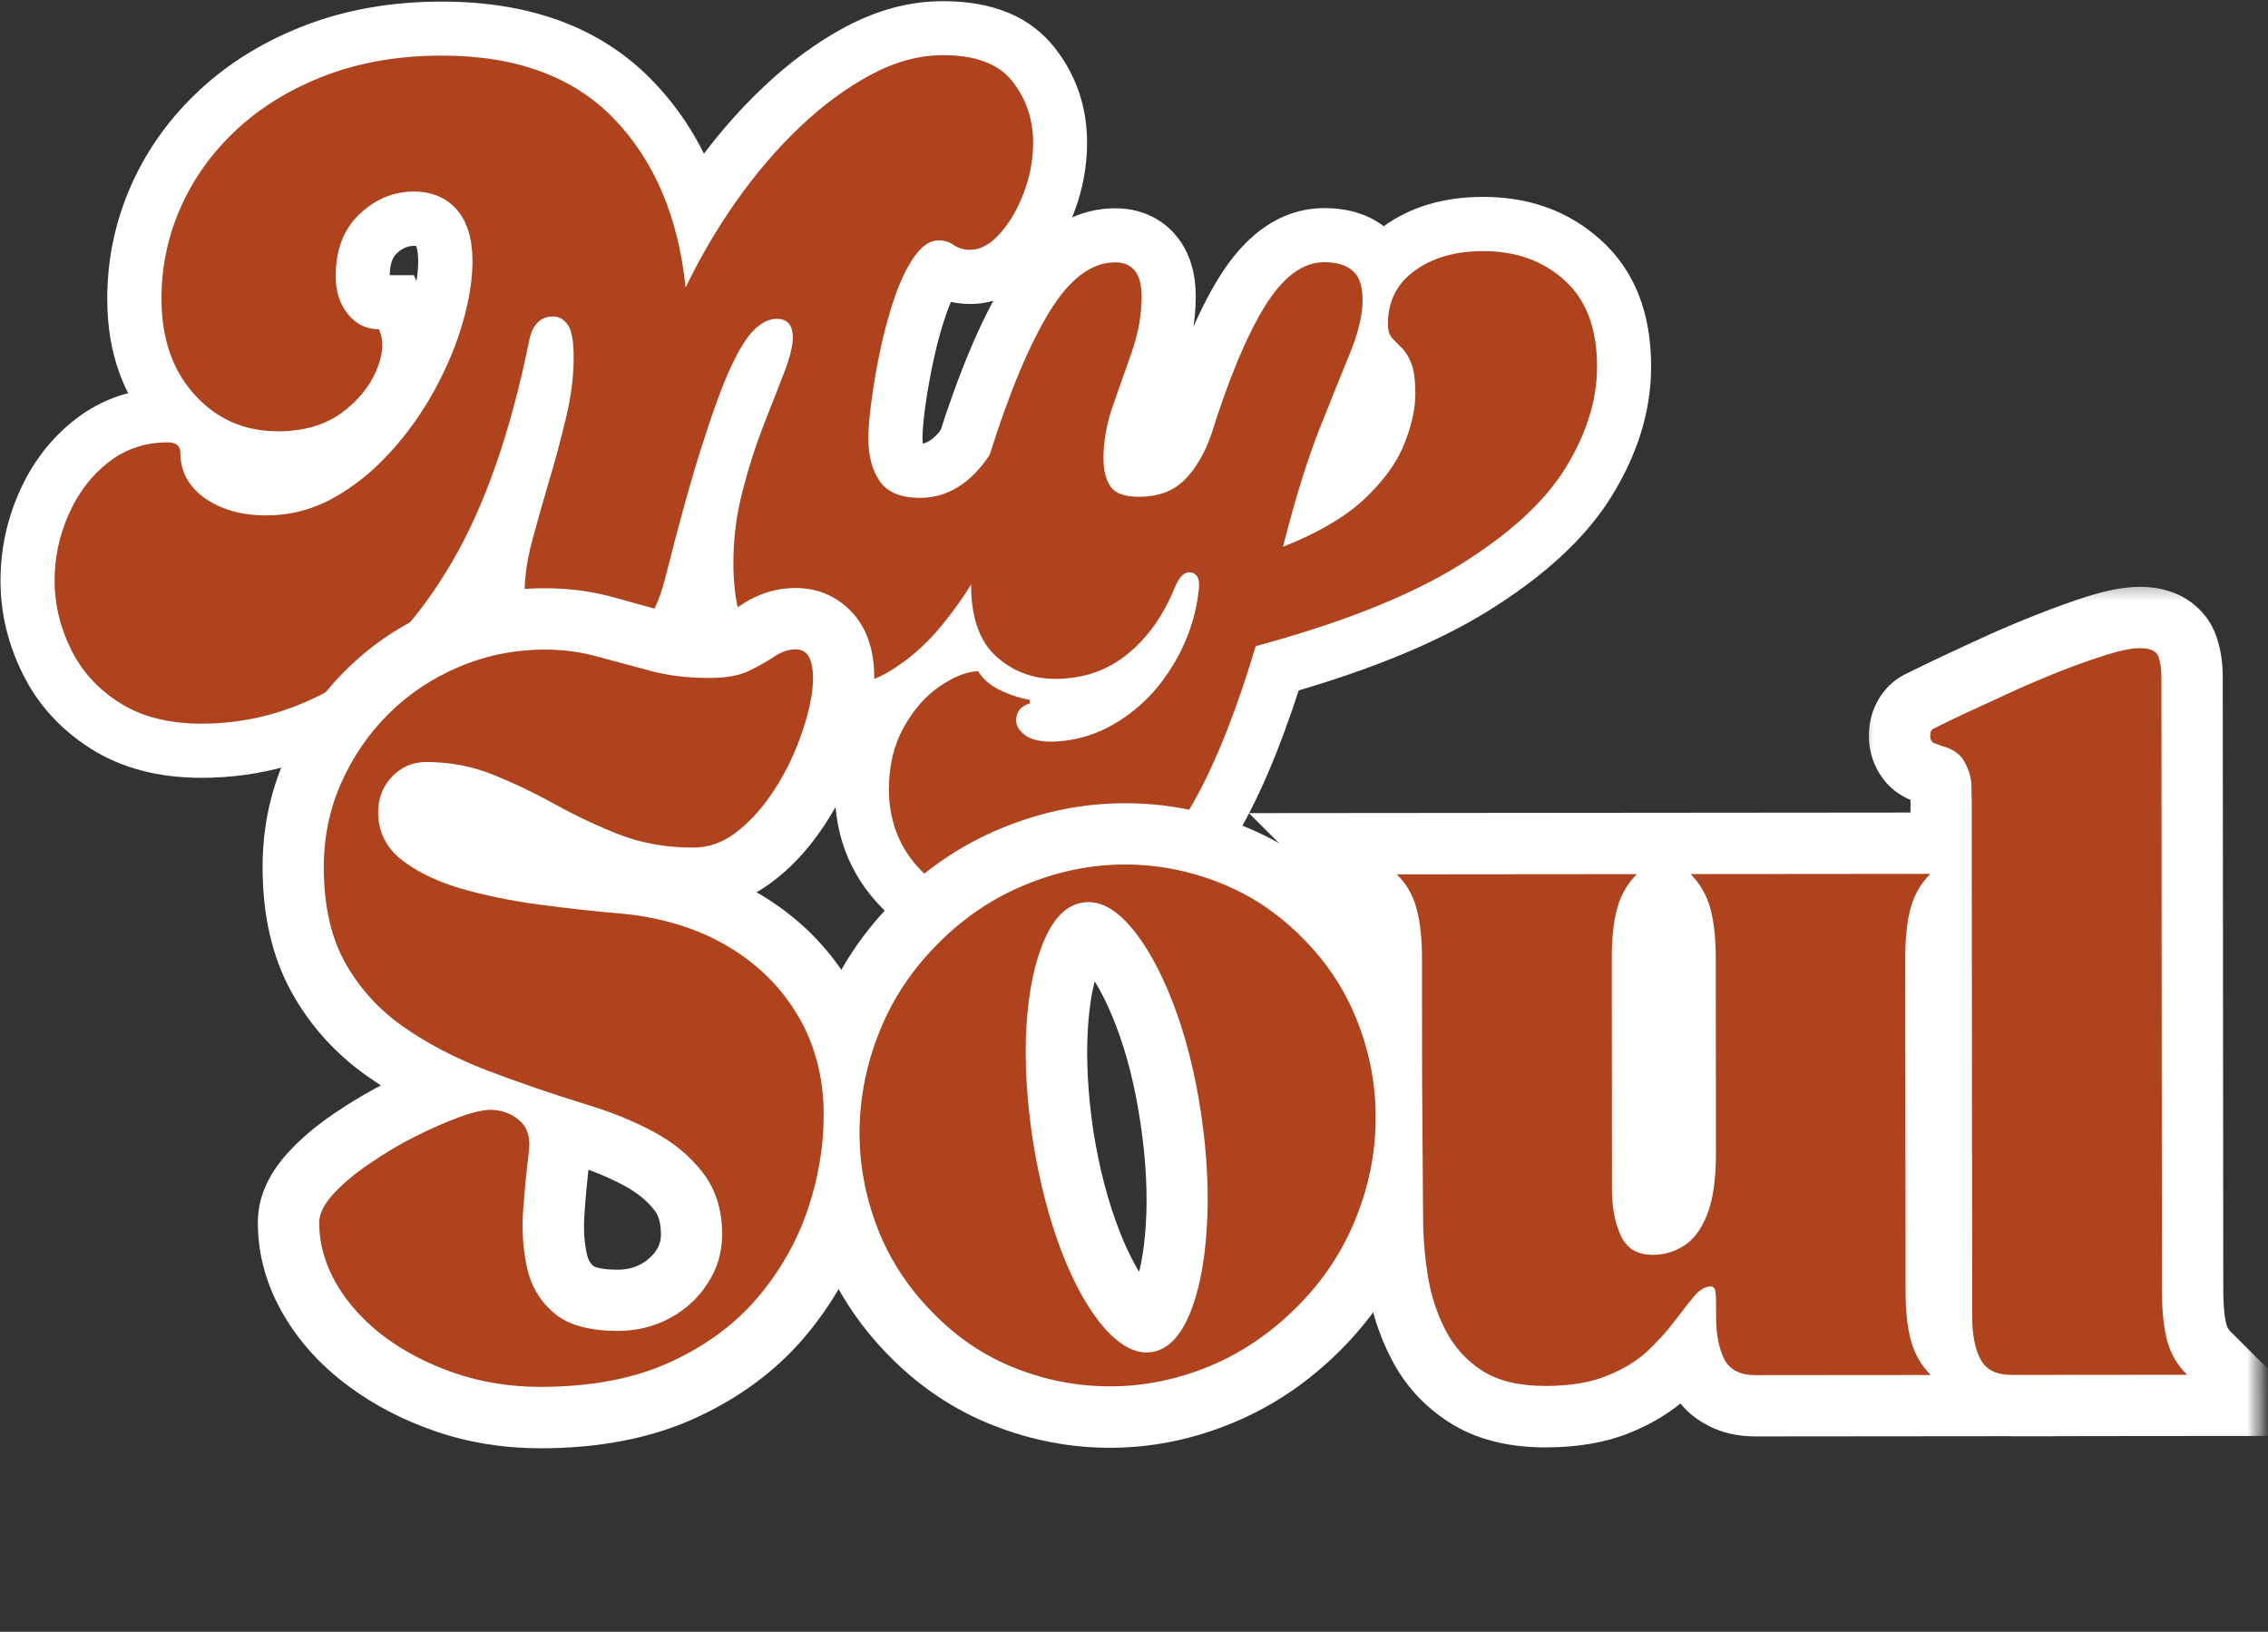 <svg width="164" height="118" viewBox="0 0 164 118" fill="none" xmlns="http://www.w3.org/2000/svg">
<rect x="0" y="0" width="164" height="118" fill="#333333" stroke="none"/>
<path d="M68.268 30.766C68.819 29.901 69.521 29.27 70.37 28.869C71.546 28.316 72.749 28.278 73.972 28.756C74.967 29.141 75.837 29.78 76.598 30.68C77.198 31.388 77.656 32.142 77.975 32.944L78.716 34.786L77.665 36.474C77.343 36.985 76.932 37.792 76.428 38.891C75.81 40.24 75.077 41.667 74.225 43.178C73.315 44.793 72.254 46.33 71.048 47.799C69.706 49.424 68.187 50.764 66.49 51.812C64.528 53.016 62.342 53.622 59.921 53.624C58.219 53.626 56.672 53.304 55.292 52.66C53.828 51.979 52.609 50.97 51.629 49.633C49.956 47.349 49.12 44.387 49.117 40.748C49.115 38.66 49.368 36.614 49.877 34.619C50.344 32.786 50.894 31.062 51.523 29.437L53.024 25.567C53.18 25.166 53.289 24.833 53.356 24.562C53.377 24.474 53.393 24.401 53.403 24.349L53.403 24.338C53.403 24.354 53.403 24.38 53.403 24.406C53.403 24.552 53.429 24.713 53.482 24.901C53.591 25.281 53.784 25.629 54.06 25.952C54.394 26.332 54.79 26.612 55.254 26.789C55.561 26.909 55.863 26.971 56.154 26.97C56.482 26.97 56.779 26.902 57.05 26.772C57.159 26.72 57.232 26.678 57.268 26.642C57.237 26.673 57.164 26.777 57.05 26.964C56.852 27.287 56.629 27.709 56.39 28.225C55.844 29.413 55.211 31.147 54.484 33.428C53.731 35.787 52.874 38.875 51.915 42.687C51.131 45.848 49.779 48.015 47.864 49.188C46.236 50.19 44.539 50.691 42.784 50.692C39.775 50.695 37.562 49.984 36.139 48.569C34.722 47.149 34.007 45.265 34.005 42.911C34.003 41.422 34.231 39.824 34.688 38.121C35.066 36.715 35.482 35.236 35.944 33.689C36.369 32.236 36.758 30.778 37.111 29.309C37.407 28.075 37.557 26.914 37.556 25.831C37.556 25.477 37.54 25.217 37.508 25.05C37.514 25.076 37.524 25.118 37.55 25.18C37.623 25.383 37.738 25.586 37.889 25.789C38.077 26.049 38.332 26.268 38.655 26.45C39.072 26.683 39.52 26.798 39.999 26.797C40.629 26.797 41.18 26.557 41.659 26.082C41.836 25.905 41.966 25.723 42.059 25.53C42.08 25.489 42.096 25.447 42.106 25.41L42.106 25.421C40.675 32.456 38.66 38.2 36.045 42.654C33.316 47.306 30.117 50.73 26.454 52.919C22.743 55.13 18.793 56.243 14.591 56.246C11.457 56.249 8.78 55.544 6.561 54.135C4.357 52.736 2.705 50.91 1.605 48.651C0.561 46.512 0.039 44.305 0.037 42.02C0.035 39.791 0.481 37.661 1.375 35.62C2.315 33.484 3.652 31.734 5.394 30.363C7.335 28.846 9.568 28.084 12.109 28.082C13.332 28.081 14.379 28.429 15.249 29.12C15.848 29.599 16.297 30.192 16.589 30.905C16.829 31.477 16.949 32.087 16.95 32.732C16.95 32.748 16.95 32.763 16.955 32.779L16.95 32.774C16.945 32.748 16.934 32.727 16.924 32.701L16.918 32.685C16.955 32.727 17.007 32.769 17.075 32.821C17.585 33.179 18.309 33.361 19.241 33.36C20.282 33.359 21.271 33.103 22.192 32.587C23.332 31.956 24.367 31.122 25.309 30.09C26.328 28.965 27.212 27.72 27.966 26.35C28.725 24.969 29.297 23.599 29.686 22.24C30.054 20.954 30.241 19.84 30.24 18.897C30.24 18.465 30.198 18.122 30.119 17.872C30.104 17.809 30.083 17.762 30.067 17.726L30.062 17.721C30.067 17.726 30.072 17.731 30.078 17.741C30.098 17.762 30.13 17.783 30.171 17.799C30.135 17.783 30.046 17.778 29.916 17.778C29.479 17.779 29.068 17.961 28.677 18.336C28.345 18.649 28.178 19.206 28.179 20.008C28.179 20.117 28.19 20.201 28.205 20.253C28.143 20.169 28.039 20.097 27.893 20.024C27.721 19.941 27.554 19.899 27.398 19.899L29.928 19.897L30.972 22.203C31.806 24.061 31.761 26.096 30.831 28.31C30.057 30.148 28.778 31.722 26.983 33.03C25.089 34.412 22.793 35.106 20.102 35.109C18.347 35.11 16.717 34.784 15.212 34.124C13.696 33.459 12.352 32.481 11.174 31.191C8.902 28.683 7.759 25.493 7.756 21.619C7.753 18.73 8.339 15.975 9.503 13.355C10.662 10.756 12.331 8.453 14.505 6.447C16.659 4.461 19.219 2.913 22.191 1.786C25.132 0.674 28.38 0.119 31.926 0.116C38.398 0.11 43.486 2.017 47.186 5.84C50.745 9.518 52.837 14.363 53.467 20.376L49.573 20.786L46.042 19.092C47.159 16.768 48.485 14.513 50.019 12.325C51.579 10.106 53.279 8.12 55.126 6.364C57.041 4.54 59.028 3.076 61.099 1.965C63.436 0.713 65.794 0.086 68.168 0.084C71.823 0.081 74.537 1.219 76.303 3.498C77.836 5.475 78.603 7.744 78.606 10.316C78.607 12.024 78.296 13.695 77.678 15.331C77.06 16.971 76.239 18.362 75.219 19.503C73.747 21.155 72.056 21.979 70.155 21.981C68.89 21.982 67.765 21.639 66.765 20.958C67.109 21.192 67.479 21.306 67.879 21.306C68.338 21.305 68.749 21.191 69.108 20.961C69.202 20.899 69.274 20.841 69.337 20.779L69.337 20.789C69.025 21.216 68.729 21.836 68.443 22.649C68.09 23.664 67.784 24.753 67.535 25.909C67.27 27.117 67.063 28.268 66.913 29.351C66.773 30.361 66.706 31.147 66.707 31.704C66.707 32.157 66.754 32.449 66.843 32.579C66.676 32.339 66.478 32.178 66.249 32.085C66.228 32.074 66.213 32.069 66.197 32.064C66.202 32.064 66.213 32.064 66.223 32.069C66.306 32.079 66.41 32.09 66.54 32.09C67.108 32.089 67.701 31.625 68.315 30.698L68.268 30.766ZM74.837 35.034C73.828 36.55 72.663 37.723 71.347 38.541C69.874 39.459 68.276 39.919 66.547 39.92C65.334 39.921 64.246 39.724 63.282 39.33C62.079 38.841 61.121 38.077 60.407 37.041C59.385 35.574 58.878 33.799 58.876 31.711C58.876 30.795 58.968 29.654 59.154 28.29C59.33 26.999 59.574 25.65 59.88 24.239C60.201 22.77 60.591 21.38 61.053 20.062C61.583 18.536 62.227 17.255 62.981 16.208C63.537 15.437 64.162 14.827 64.864 14.374C65.796 13.774 66.8 13.476 67.873 13.475C69.091 13.474 70.2 13.817 71.2 14.498C70.857 14.264 70.508 14.15 70.148 14.15C69.852 14.15 69.591 14.208 69.368 14.333C69.326 14.354 69.295 14.375 69.274 14.39C69.3 14.37 69.336 14.333 69.378 14.286C69.752 13.869 70.075 13.296 70.355 12.562C70.636 11.817 70.776 11.073 70.775 10.323C70.774 9.537 70.555 8.86 70.117 8.298C70.076 8.246 69.982 8.194 69.831 8.137C69.44 7.986 68.888 7.914 68.175 7.915C67.108 7.916 65.983 8.234 64.802 8.87C63.355 9.642 61.93 10.7 60.525 12.034C59.058 13.436 57.69 15.031 56.427 16.828C55.142 18.662 54.035 20.542 53.105 22.48L47.123 34.95L45.679 21.195C45.238 16.973 43.861 13.668 41.557 11.291C39.4 9.059 36.192 7.943 31.933 7.947C29.335 7.949 27.013 8.336 24.962 9.114C22.938 9.881 21.221 10.908 19.816 12.206C18.432 13.482 17.377 14.926 16.66 16.546C15.942 18.145 15.59 19.837 15.591 21.612C15.593 23.471 16.052 24.908 16.975 25.922C17.397 26.39 17.855 26.733 18.35 26.947C18.85 27.17 19.434 27.279 20.095 27.278C21.084 27.277 21.844 27.084 22.364 26.703C22.983 26.25 23.399 25.776 23.607 25.276C23.68 25.104 23.722 24.989 23.722 24.937C23.716 25.083 23.748 25.244 23.831 25.427L27.402 23.815L27.405 27.73C26.343 27.731 25.354 27.508 24.437 27.056C23.546 26.614 22.77 25.99 22.108 25.173C20.935 23.716 20.35 21.999 20.349 20.015C20.346 16.964 21.323 14.511 23.284 12.65C25.188 10.847 27.395 9.95 29.909 9.948C31.086 9.947 32.169 10.149 33.169 10.564C34.247 11.011 35.169 11.677 35.951 12.556C37.363 14.158 38.068 16.266 38.071 18.89C38.072 20.572 37.787 22.405 37.216 24.394C36.666 26.316 35.871 28.222 34.831 30.118C33.782 32.03 32.544 33.77 31.108 35.354C29.59 37.027 27.888 38.387 25.994 39.435C23.892 40.603 21.643 41.188 19.248 41.191C16.655 41.193 14.426 40.534 12.561 39.218C11.467 38.448 10.628 37.522 10.039 36.44C9.429 35.311 9.12 34.077 9.119 32.739C9.12 33.14 9.198 33.53 9.365 33.921C9.584 34.446 9.912 34.889 10.361 35.242C10.923 35.689 11.507 35.913 12.116 35.912C11.376 35.913 10.752 36.117 10.232 36.528C9.519 37.086 8.957 37.831 8.547 38.769C8.095 39.805 7.866 40.883 7.867 42.013C7.868 43.09 8.124 44.158 8.641 45.214C9.1 46.146 9.803 46.916 10.757 47.524C11.694 48.117 12.97 48.412 14.584 48.411C17.344 48.408 19.962 47.672 22.439 46.191C24.952 44.689 27.235 42.188 29.289 38.688C31.462 34.989 33.181 30.021 34.446 23.788C34.726 22.46 35.287 21.381 36.114 20.548C37.165 19.495 38.456 18.968 39.992 18.967C40.877 18.966 41.7 19.179 42.471 19.605C43.137 19.979 43.711 20.489 44.19 21.139C44.69 21.821 45.035 22.654 45.213 23.643C45.328 24.267 45.386 24.996 45.386 25.824C45.388 27.527 45.171 29.297 44.73 31.135C44.346 32.739 43.92 34.328 43.453 35.911C43.012 37.395 42.612 38.806 42.254 40.145C41.974 41.186 41.84 42.103 41.84 42.904C41.84 43.107 41.851 43.248 41.877 43.316C41.846 43.222 41.778 43.128 41.674 43.024C41.544 42.894 41.413 42.795 41.283 42.728C41.262 42.718 41.252 42.712 41.241 42.712C41.262 42.718 41.293 42.728 41.33 42.733C41.658 42.816 42.137 42.857 42.777 42.857C43.064 42.856 43.397 42.742 43.772 42.512C43.694 42.559 43.636 42.606 43.6 42.642C43.631 42.611 43.673 42.544 43.725 42.45C43.938 42.069 44.135 41.512 44.322 40.778C45.318 36.81 46.221 33.565 47.021 31.055C47.846 28.462 48.599 26.425 49.28 24.951C50.096 23.17 50.949 21.857 51.833 21.002C53.123 19.757 54.559 19.136 56.148 19.135C56.824 19.134 57.465 19.253 58.064 19.482C58.824 19.773 59.46 20.22 59.986 20.829C60.815 21.786 61.232 22.978 61.234 24.399C61.235 25.503 60.934 26.836 60.326 28.398L58.825 32.268C58.31 33.602 57.859 35.029 57.464 36.554C57.117 37.914 56.946 39.309 56.947 40.741C56.949 42.678 57.284 44.093 57.946 45.004C58.139 45.259 58.352 45.446 58.602 45.56C58.93 45.716 59.368 45.794 59.914 45.794C60.857 45.793 61.674 45.573 62.377 45.141C63.339 44.551 64.213 43.775 65.004 42.822C65.919 41.706 66.72 40.545 67.406 39.331C68.149 38.013 68.784 36.779 69.308 35.628C69.953 34.227 70.519 33.127 71.018 32.33L74.342 34.4L70.709 35.861C70.699 35.84 70.667 35.798 70.61 35.731C70.714 35.85 70.891 35.959 71.141 36.058C72.001 36.391 72.855 36.359 73.703 35.957C74.223 35.712 74.619 35.383 74.884 34.967L74.837 35.034Z" fill="white"/>
<path d="M119.393 26.498C119.396 29.654 118.451 32.778 116.548 35.867C114.713 38.852 111.732 41.62 107.606 44.18C103.677 46.62 98.42 48.728 91.825 50.514L90.801 46.735L94.556 47.857C93.082 52.762 91.503 56.731 89.808 59.763C87.931 63.128 85.742 65.603 83.239 67.188C80.653 68.825 77.738 69.645 74.484 69.648C70.23 69.652 66.84 68.488 64.302 66.163C61.676 63.755 60.361 60.726 60.358 57.081C60.356 54.676 60.88 52.536 61.935 50.671C62.943 48.879 64.192 47.462 65.69 46.424C67.308 45.298 68.917 44.698 70.525 44.618L72.837 44.507L74.052 46.479C74.015 46.422 73.979 46.375 73.942 46.344C73.953 46.349 73.979 46.365 74.026 46.391C74.333 46.557 74.724 46.682 75.198 46.77L78.379 47.376L78.385 53.739L75.637 54.6C76.074 54.464 76.454 54.188 76.792 53.771C77.197 53.261 77.4 52.698 77.399 52.089C77.399 51.563 77.274 51.079 77.013 50.642C76.872 50.403 76.716 50.215 76.544 50.075C76.304 49.882 76.07 49.763 75.846 49.706L75.841 49.701C75.903 49.706 75.976 49.711 76.064 49.711L76.068 53.626L75.976 49.711C77.033 49.684 78.017 49.376 78.927 48.782C79.957 48.104 80.821 47.187 81.512 46.025C82.219 44.837 82.645 43.551 82.79 42.156C82.743 42.52 82.837 42.942 83.067 43.426C83.302 43.92 83.64 44.331 84.088 44.659C84.495 44.965 84.948 45.158 85.432 45.246C85.958 45.344 86.479 45.307 86.989 45.145C87.421 45.01 87.796 44.796 88.113 44.509C88.285 44.358 88.42 44.197 88.524 44.035C88.545 44.004 88.565 43.973 88.576 43.947L88.576 43.957C87.521 46.598 85.992 48.723 83.989 50.344C81.799 52.111 79.238 52.993 76.312 52.996C73.672 52.998 71.376 52.126 69.422 50.373C67.348 48.511 66.309 45.83 66.306 42.331C66.305 41.28 66.377 39.858 66.531 38.067C66.696 36.109 67.127 33.995 67.817 31.724C69.349 26.892 70.928 23.147 72.545 20.5C73.528 18.885 74.62 17.63 75.811 16.738C77.3 15.623 78.908 15.064 80.642 15.063C81.496 15.062 82.287 15.217 83.021 15.529C83.876 15.898 84.595 16.449 85.163 17.188C86.028 18.302 86.461 19.718 86.463 21.43C86.465 23.18 86.159 24.94 85.546 26.711L84.165 30.674C83.863 31.549 83.713 32.377 83.714 33.163C83.714 33.262 83.714 33.319 83.719 33.34C83.688 33.21 83.615 33.075 83.511 32.929C83.213 32.502 82.844 32.211 82.411 32.06C82.338 32.029 82.276 32.014 82.229 32.008C82.255 32.014 82.307 32.014 82.375 32.014C82.661 32.013 82.838 31.982 82.895 31.93C83.27 31.565 83.603 30.956 83.888 30.112L87.596 31.379L83.862 30.2C85.222 25.878 86.641 22.518 88.117 20.112C89.038 18.617 90.057 17.455 91.176 16.621C92.586 15.573 94.111 15.051 95.751 15.05C97.63 15.048 99.172 15.567 100.381 16.618C101.751 17.809 102.435 19.49 102.437 21.661C102.438 23.28 102.044 25.051 101.259 26.983C100.672 28.426 99.94 30.249 99.067 32.452C98.246 34.509 97.41 37.202 96.554 40.524L92.763 39.543L91.323 35.9C93.363 35.097 94.898 34.215 95.928 33.262C96.901 32.36 97.551 31.506 97.884 30.688C98.242 29.808 98.418 29.073 98.418 28.485C98.418 28.147 98.407 27.876 98.376 27.673C98.37 27.621 98.365 27.584 98.36 27.564C98.37 27.6 98.386 27.652 98.412 27.715C98.397 27.683 98.386 27.657 98.376 27.637C98.376 27.637 98.381 27.642 98.391 27.657C98.464 27.777 98.569 27.897 98.704 28.021C98.371 27.715 98.063 27.408 97.776 27.096C96.896 26.123 96.452 24.905 96.451 23.447C96.45 22.01 96.745 20.698 97.343 19.5C97.946 18.286 98.83 17.259 99.985 16.41C101.962 14.966 104.377 14.24 107.236 14.238C110.62 14.235 113.464 15.279 115.772 17.37C118.184 19.554 119.39 22.599 119.393 26.498ZM111.563 26.505C111.561 24.918 111.211 23.804 110.508 23.169C109.7 22.436 108.612 22.072 107.243 22.073C106.087 22.074 105.212 22.294 104.609 22.732C104.479 22.831 104.39 22.919 104.354 22.997C104.307 23.091 104.281 23.237 104.281 23.44C104.281 23.279 104.25 23.096 104.187 22.893C104.067 22.503 103.864 22.144 103.567 21.821C103.692 21.957 103.838 22.097 103.994 22.243C104.666 22.857 105.213 23.674 105.641 24.699C106.048 25.672 106.252 26.932 106.254 28.478C106.255 30.097 105.882 31.816 105.134 33.644C104.365 35.529 103.075 37.316 101.26 39C99.507 40.626 97.154 42.023 94.198 43.187L87.052 46.01L88.972 38.568C89.911 34.928 90.846 31.923 91.786 29.558C92.669 27.334 93.412 25.491 94.004 24.027C94.404 23.048 94.607 22.262 94.606 21.668C94.606 21.605 94.601 21.559 94.601 21.527C94.601 21.559 94.616 21.605 94.632 21.663C94.742 21.985 94.945 22.277 95.247 22.532C95.435 22.698 95.628 22.812 95.826 22.87C95.857 22.88 95.883 22.885 95.893 22.885C95.862 22.88 95.815 22.88 95.758 22.88C95.82 22.88 95.877 22.869 95.93 22.854L95.935 22.849C95.909 22.864 95.883 22.88 95.852 22.906C95.539 23.141 95.186 23.573 94.796 24.209C93.652 26.068 92.499 28.849 91.33 32.558L91.315 32.599L91.299 32.646C90.609 34.667 89.631 36.297 88.367 37.532C86.791 39.07 84.792 39.842 82.382 39.844C80.007 39.846 78.257 39.051 77.126 37.459C76.297 36.294 75.88 34.862 75.878 33.17C75.877 31.499 76.172 29.811 76.769 28.103L78.145 24.14C78.472 23.208 78.633 22.307 78.632 21.437C78.632 21.375 78.632 21.328 78.627 21.291C78.627 21.302 78.632 21.323 78.638 21.338C78.695 21.552 78.805 21.77 78.977 21.994C79.232 22.322 79.55 22.566 79.93 22.727C80.19 22.837 80.425 22.893 80.649 22.893C80.669 22.893 80.69 22.888 80.706 22.883C80.659 22.904 80.597 22.94 80.513 23.003C80.118 23.295 79.691 23.826 79.229 24.587C77.939 26.691 76.635 29.832 75.311 34.009C74.777 35.753 74.455 37.326 74.337 38.727C74.203 40.294 74.136 41.497 74.137 42.325C74.137 43.043 74.216 43.621 74.367 44.053C74.446 44.282 74.545 44.443 74.654 44.542C75.118 44.958 75.665 45.166 76.305 45.165C77.388 45.164 78.309 44.856 79.069 44.246C80.011 43.486 80.77 42.381 81.352 40.923C81.741 39.99 82.256 39.245 82.886 38.677C83.401 38.219 83.978 37.885 84.618 37.681C85.337 37.452 86.076 37.404 86.826 37.539C87.539 37.669 88.18 37.944 88.748 38.365C89.352 38.812 89.816 39.379 90.145 40.066C90.557 40.941 90.703 41.904 90.579 42.961C90.316 45.502 89.537 47.861 88.237 50.033C86.927 52.232 85.252 53.998 83.218 55.333C81.058 56.746 78.706 57.482 76.16 57.541L76.071 57.541C74.254 57.543 72.781 57.096 71.655 56.197C71.077 55.734 70.613 55.208 70.263 54.62C69.799 53.835 69.57 52.991 69.569 52.096C69.568 50.872 69.936 49.8 70.67 48.883C71.33 48.054 72.204 47.47 73.297 47.126L74.467 50.863L70.552 50.866L70.552 50.622L74.467 50.618L73.736 54.466C72.486 54.228 71.361 53.844 70.356 53.313C69.075 52.633 68.085 51.722 67.386 50.588L70.716 48.534L70.907 52.444C70.923 52.444 70.933 52.444 70.933 52.444C70.907 52.449 70.866 52.464 70.819 52.48C70.631 52.553 70.413 52.678 70.158 52.855C69.648 53.21 69.18 53.762 68.759 54.512C68.379 55.184 68.193 56.038 68.194 57.075C68.195 58.423 68.664 59.532 69.602 60.395C70.634 61.342 72.259 61.814 74.477 61.812C76.221 61.81 77.741 61.398 79.047 60.569C80.431 59.698 81.737 58.156 82.969 55.947C84.382 53.41 85.743 49.963 87.052 45.609L87.68 43.52L89.778 42.951C95.633 41.368 100.198 39.558 103.476 37.524C106.552 35.616 108.69 33.693 109.875 31.76C111.003 29.932 111.564 28.182 111.563 26.505Z" fill="white"/>
<path d="M71.581 32.871C71.872 32.413 72.195 32.262 72.559 32.412C72.934 32.553 73.278 32.818 73.601 33.203C73.935 33.593 74.185 33.989 74.352 34.389C73.936 35.056 73.442 36.014 72.876 37.264C72.304 38.514 71.618 39.848 70.818 41.265C70.028 42.671 69.097 44.015 68.031 45.307C66.959 46.6 65.763 47.658 64.431 48.476C63.109 49.3 61.61 49.707 59.933 49.709C57.669 49.711 55.955 48.916 54.787 47.318C53.62 45.726 53.035 43.53 53.032 40.739C53.031 38.979 53.242 37.261 53.673 35.594C54.099 33.918 54.597 32.34 55.168 30.866C55.75 29.381 56.254 28.09 56.685 26.991C57.111 25.881 57.329 25.022 57.329 24.408C57.328 23.507 56.937 23.055 56.161 23.055C55.62 23.056 55.084 23.316 54.558 23.827C54.028 24.327 53.456 25.244 52.832 26.578C52.219 27.911 51.528 29.802 50.755 32.244C49.976 34.676 49.099 37.843 48.118 41.743C47.589 43.868 46.819 45.238 45.81 45.848C44.811 46.463 43.801 46.766 42.791 46.767C40.859 46.768 39.568 46.447 38.917 45.791C38.26 45.141 37.936 44.183 37.935 42.918C37.934 41.768 38.11 40.502 38.473 39.127C38.847 37.753 39.252 36.31 39.698 34.795C40.155 33.284 40.56 31.764 40.923 30.233C41.297 28.691 41.483 27.223 41.481 25.817C41.48 24.64 41.334 23.854 41.042 23.464C40.75 23.079 40.401 22.882 40 22.882C39.094 22.883 38.522 23.456 38.273 24.591C36.931 31.231 35.061 36.59 32.664 40.674C30.278 44.747 27.537 47.707 24.446 49.553C21.35 51.398 18.065 52.328 14.598 52.331C12.208 52.333 10.224 51.825 8.64 50.816C7.067 49.818 5.9 48.523 5.117 46.925C4.34 45.332 3.948 43.693 3.947 42.011C3.945 40.334 4.288 38.731 4.963 37.199C5.644 35.658 6.595 34.407 7.813 33.448C9.046 32.479 10.482 31.988 12.123 31.987C12.732 31.986 13.039 32.236 13.04 32.736C13.041 34.084 13.63 35.182 14.813 36.024C16.006 36.856 17.485 37.272 19.25 37.27C20.968 37.269 22.587 36.851 24.101 36.016C25.61 35.172 26.978 34.072 28.201 32.722C29.433 31.378 30.499 29.883 31.404 28.242C32.303 26.606 32.989 24.965 33.461 23.325C33.928 21.69 34.167 20.211 34.166 18.889C34.164 17.254 33.778 16.005 33.017 15.141C32.251 14.283 31.214 13.851 29.913 13.852C28.439 13.854 27.128 14.407 25.978 15.501C24.839 16.585 24.273 18.085 24.274 20.001C24.275 21.074 24.567 21.974 25.151 22.708C25.745 23.446 26.495 23.81 27.401 23.809C27.777 24.632 27.715 25.621 27.217 26.788C26.728 27.954 25.886 28.986 24.679 29.872C23.471 30.748 21.941 31.187 20.098 31.188C17.682 31.19 15.672 30.312 14.077 28.549C12.477 26.79 11.678 24.479 11.676 21.616C11.674 19.283 12.141 17.065 13.086 14.95C14.027 12.841 15.384 10.965 17.163 9.324C18.937 7.687 21.076 6.394 23.574 5.444C26.072 4.5 28.852 4.024 31.924 4.021C37.297 4.016 41.448 5.533 44.382 8.571C47.31 11.598 49.043 15.668 49.578 20.791C50.602 18.655 51.813 16.582 53.217 14.582C54.632 12.571 56.161 10.778 57.815 9.205C59.48 7.62 61.191 6.359 62.956 5.41C64.715 4.466 66.458 3.99 68.182 3.989C70.556 3.987 72.233 4.626 73.223 5.901C74.208 7.165 74.704 8.638 74.706 10.314C74.707 11.553 74.479 12.767 74.022 13.959C73.575 15.142 73.003 16.121 72.296 16.897C71.599 17.679 70.886 18.065 70.152 18.066C69.704 18.066 69.319 17.957 68.985 17.733C68.662 17.499 68.298 17.38 67.881 17.38C67.267 17.381 66.694 17.756 66.154 18.506C65.623 19.246 65.155 20.194 64.74 21.361C64.335 22.527 63.992 23.767 63.702 25.069C63.422 26.376 63.204 27.625 63.039 28.818C62.873 30.015 62.791 30.979 62.791 31.713C62.792 32.978 63.069 34.014 63.627 34.815C64.18 35.606 65.154 36.001 66.544 36C68.512 35.998 70.193 34.955 71.581 32.871Z" fill="#AE431D"/>
<path d="M115.483 26.502C115.485 28.918 114.727 31.355 113.22 33.814C111.707 36.273 109.147 38.623 105.541 40.86C101.945 43.086 97.032 45.043 90.802 46.725C89.415 51.36 87.945 55.068 86.396 57.85C84.842 60.642 83.089 62.648 81.133 63.873C79.186 65.109 76.969 65.73 74.47 65.733C71.231 65.735 68.732 64.915 66.95 63.282C65.173 61.643 64.281 59.577 64.278 57.078C64.277 55.355 64.64 53.855 65.357 52.579C66.064 51.313 66.928 50.333 67.937 49.64C68.936 48.947 69.868 48.576 70.727 48.534C71.045 49.064 71.53 49.501 72.186 49.844C72.853 50.187 73.608 50.447 74.457 50.613L74.457 50.863C73.801 51.072 73.478 51.478 73.479 52.092C73.479 52.467 73.677 52.811 74.084 53.133C74.501 53.466 75.157 53.632 76.063 53.631C77.864 53.588 79.53 53.056 81.06 52.044C82.6 51.043 83.869 49.699 84.867 48.021C85.876 46.344 86.489 44.521 86.695 42.563C86.762 41.871 86.574 41.48 86.132 41.398C85.684 41.315 85.299 41.664 84.966 42.44C84.146 44.482 83.002 46.102 81.534 47.295C80.062 48.494 78.319 49.089 76.309 49.091C74.669 49.092 73.247 48.552 72.038 47.47C70.829 46.378 70.224 44.66 70.222 42.328C70.221 41.386 70.287 40.074 70.426 38.392C70.576 36.715 70.954 34.872 71.567 32.872C72.99 28.362 74.434 24.914 75.89 22.538C77.345 20.163 78.927 18.974 80.635 18.973C81.91 18.972 82.552 19.794 82.553 21.429C82.554 22.735 82.316 24.069 81.848 25.428C81.376 26.777 80.914 28.094 80.457 29.386C80.01 30.678 79.792 31.938 79.793 33.156C79.794 34.02 79.967 34.697 80.316 35.197C80.66 35.686 81.347 35.925 82.378 35.924C83.722 35.922 84.804 35.526 85.626 34.734C86.443 33.931 87.103 32.811 87.602 31.379C88.858 27.369 90.141 24.296 91.446 22.171C92.762 20.035 94.198 18.961 95.754 18.959C96.655 18.959 97.343 19.166 97.817 19.582C98.286 19.988 98.526 20.68 98.527 21.665C98.528 22.763 98.227 24.039 97.635 25.497C97.037 26.956 96.294 28.799 95.411 31.018C94.538 33.226 93.656 36.07 92.774 39.538C95.272 38.552 97.213 37.42 98.602 36.138C99.986 34.846 100.958 33.528 101.514 32.179C102.065 30.82 102.345 29.585 102.344 28.471C102.343 27.461 102.238 26.712 102.029 26.222C101.821 25.723 101.591 25.364 101.341 25.14C101.102 24.906 100.883 24.677 100.674 24.453C100.466 24.235 100.361 23.891 100.361 23.433C100.36 21.798 101.004 20.512 102.294 19.579C103.585 18.635 105.235 18.16 107.25 18.158C109.624 18.156 111.587 18.862 113.145 20.277C114.698 21.681 115.481 23.753 115.483 26.502Z" fill="#AE431D"/>
<mask id="mask0_43_747" style="mask-type:luminance" maskUnits="userSpaceOnUse" x="17" y="40" width="147" height="78">
<path d="M163.736 40.955L17.122 41.084L17.189 117.057L163.803 116.928L163.736 40.955Z" fill="white"/>
</mask>
<g mask="url(#mask0_43_747)">
<path d="M39.09 104.729C36.425 104.731 33.899 104.322 31.519 103.512C29.165 102.707 27.061 101.615 25.206 100.237C23.242 98.781 21.684 97.08 20.537 95.134C19.28 93.011 18.648 90.767 18.646 88.404C18.644 86.644 19.361 84.967 20.802 83.378C21.712 82.372 22.846 81.408 24.21 80.485C25.433 79.656 26.707 78.905 28.029 78.233C29.346 77.56 30.59 77.012 31.756 76.589C33.338 76.015 34.707 75.764 35.873 75.836C37.675 75.912 39.248 76.562 40.592 77.774C41.504 78.601 42.13 79.615 42.464 80.818C42.73 81.781 42.788 82.812 42.633 83.915C42.478 85.15 42.349 86.472 42.257 87.888C42.185 88.94 42.253 89.903 42.457 90.778C42.541 91.111 42.697 91.376 42.937 91.569C42.931 91.564 42.926 91.564 42.921 91.558C42.926 91.564 42.937 91.569 42.952 91.574C43.015 91.605 43.103 91.636 43.208 91.667C43.577 91.766 44.067 91.818 44.671 91.817C45.28 91.817 45.832 91.686 46.321 91.425C46.794 91.175 47.174 90.831 47.471 90.388C47.684 90.06 47.793 89.68 47.792 89.258C47.792 88.503 47.64 87.925 47.338 87.535C46.806 86.843 46.082 86.25 45.17 85.756C43.967 85.107 42.649 84.572 41.217 84.141C38.54 83.31 36.009 82.443 33.624 81.528C30.983 80.521 28.634 79.289 26.571 77.833C24.253 76.2 22.418 74.166 21.073 71.725C19.686 69.212 18.991 66.213 18.988 62.725C18.985 59.924 19.53 57.284 20.631 54.81C21.702 52.404 23.168 50.278 25.025 48.439C26.898 46.583 29.062 45.139 31.524 44.106C34.001 43.063 36.63 42.54 39.4 42.537C41.149 42.536 42.837 42.764 44.456 43.215C45.669 43.558 46.904 43.895 48.164 44.237C49.065 44.476 50.111 44.6 51.309 44.599C51.647 44.599 51.923 44.578 52.147 44.536C52.204 44.525 52.251 44.515 52.288 44.505C52.277 44.51 52.262 44.515 52.236 44.531C52.746 44.28 53.157 44.046 53.474 43.827C54.733 42.956 56.081 42.523 57.519 42.522C58.95 42.52 60.185 42.977 61.221 43.898C62.128 44.699 62.722 45.74 63.01 47.01C63.303 48.301 63.288 49.79 62.967 51.482C62.708 52.857 62.272 54.3 61.659 55.8C61.035 57.325 60.251 58.774 59.304 60.128C58.269 61.613 57.094 62.843 55.772 63.823C54.06 65.094 52.181 65.731 50.135 65.733C47.683 65.735 45.397 65.326 43.277 64.51C41.48 63.814 39.746 63.004 38.084 62.078C36.761 61.34 35.412 60.696 34.048 60.145C33.048 59.74 31.97 59.538 30.819 59.539C30.944 59.539 31.085 59.507 31.236 59.44C31.381 59.377 31.491 59.304 31.574 59.221C31.631 59.158 31.683 59.069 31.725 58.96C31.766 58.866 31.782 58.788 31.782 58.731C31.782 58.752 31.782 58.767 31.787 58.778L31.782 58.778C31.776 58.752 31.766 58.721 31.75 58.689C31.74 58.663 31.724 58.637 31.709 58.622C31.719 58.632 31.74 58.648 31.771 58.674C32.402 59.183 33.308 59.615 34.49 59.962C36.011 60.414 37.688 60.761 39.515 61.005C41.499 61.274 43.441 61.485 45.342 61.65C48.919 61.991 52.085 62.972 54.846 64.599C57.701 66.278 59.931 68.494 61.547 71.242C63.18 74.021 64 77.139 64.003 80.601C64.005 83.407 63.529 86.198 62.578 88.979C61.602 91.823 60.115 94.422 58.113 96.767C56.048 99.179 53.42 101.113 50.236 102.563C47.066 104.003 43.354 104.725 39.09 104.729ZM39.083 95.862C42.066 95.86 44.565 95.399 46.568 94.492C48.556 93.584 50.159 92.427 51.371 91.009C52.64 89.519 53.581 87.883 54.194 86.108C54.822 84.259 55.138 82.426 55.136 80.609C55.135 78.75 54.722 77.126 53.903 75.731C53.064 74.306 51.881 73.14 50.344 72.236C48.719 71.279 46.797 70.693 44.574 70.486C42.538 70.306 40.46 70.079 38.341 69.794C36.055 69.489 33.936 69.048 31.972 68.467C29.665 67.782 27.743 66.82 26.196 65.572C25.138 64.714 24.325 63.705 23.767 62.539C23.198 61.368 22.916 60.103 22.915 58.739C22.913 56.557 23.656 54.682 25.144 53.119C25.893 52.327 26.751 51.722 27.714 51.305C28.687 50.882 29.718 50.673 30.811 50.672C33.113 50.67 35.294 51.09 37.367 51.921C39.076 52.612 40.753 53.413 42.399 54.333C43.701 55.055 45.061 55.694 46.472 56.24C47.561 56.661 48.779 56.868 50.127 56.867C50.221 56.867 50.341 56.814 50.492 56.705C51.033 56.298 51.548 55.751 52.032 55.058C52.598 54.24 53.071 53.37 53.445 52.454C53.835 51.501 54.105 50.626 54.255 49.829C54.317 49.517 54.348 49.256 54.353 49.048C54.353 48.991 54.353 48.944 54.353 48.907C54.353 48.918 54.359 48.939 54.364 48.965C54.495 49.548 54.818 50.068 55.334 50.531C55.98 51.103 56.714 51.389 57.526 51.388C57.927 51.388 58.255 51.299 58.515 51.122C57.834 51.591 57.037 52.05 56.132 52.493C54.81 53.14 53.207 53.464 51.317 53.466C49.333 53.467 47.516 53.245 45.86 52.799C44.568 52.451 43.303 52.103 42.058 51.751C41.23 51.517 40.345 51.403 39.408 51.404C37.825 51.405 36.347 51.698 34.962 52.277C33.557 52.872 32.324 53.691 31.263 54.738C30.196 55.796 29.349 57.02 28.73 58.411C28.143 59.739 27.848 61.171 27.849 62.717C27.851 64.685 28.18 66.257 28.832 67.439C29.52 68.688 30.469 69.739 31.677 70.586C33.136 71.616 34.84 72.505 36.793 73.247C39.001 74.094 41.319 74.894 43.756 75.647C45.771 76.249 47.646 77.018 49.381 77.959C51.402 79.05 53.064 80.439 54.362 82.124C55.889 84.112 56.657 86.486 56.659 89.25C56.661 91.453 56.064 93.457 54.868 95.27C53.745 96.969 52.283 98.298 50.483 99.257C48.692 100.206 46.761 100.682 44.678 100.684C41.627 100.686 39.18 99.944 37.346 98.451C35.548 96.995 34.38 95.117 33.832 92.832C33.419 91.082 33.277 89.234 33.41 87.282C33.518 85.699 33.663 84.173 33.849 82.71C33.839 82.814 33.859 82.97 33.917 83.184C34.042 83.637 34.287 84.022 34.647 84.349C34.887 84.568 35.111 84.677 35.329 84.687C35.423 84.692 35.506 84.692 35.579 84.687L35.584 84.687C35.569 84.687 35.548 84.692 35.522 84.698C35.334 84.734 35.09 84.812 34.783 84.922C33.955 85.225 33.039 85.626 32.045 86.132C31.056 86.638 30.104 87.201 29.188 87.822C28.413 88.348 27.81 88.849 27.373 89.328C27.326 89.385 27.29 89.427 27.264 89.463C27.274 89.448 27.29 89.422 27.305 89.38C27.445 89.104 27.513 88.776 27.512 88.396C27.513 89.14 27.732 89.885 28.165 90.618C28.707 91.54 29.484 92.372 30.495 93.121C31.604 93.948 32.901 94.613 34.38 95.122C35.834 95.615 37.401 95.864 39.083 95.862Z" fill="white"/>
<path d="M64.287 98.043C62.062 95.78 60.394 93.215 59.293 90.347C58.207 87.52 57.684 84.605 57.723 81.601C57.762 78.613 58.363 75.697 59.517 72.847C60.691 69.962 62.417 67.378 64.701 65.091C67.021 62.766 69.633 61.015 72.537 59.841C75.415 58.672 78.351 58.086 81.345 58.084C84.25 58.081 87.083 58.62 89.833 59.706C92.645 60.817 95.151 62.492 97.35 64.728C99.575 66.95 101.239 69.494 102.345 72.378C103.43 75.204 103.953 78.119 103.914 81.118C103.875 84.112 103.279 87.028 102.121 89.877C100.947 92.757 99.22 95.341 96.937 97.629C94.622 99.948 92.02 101.704 89.126 102.899C86.243 104.089 83.297 104.69 80.298 104.693C77.387 104.695 74.555 104.151 71.805 103.066C68.997 101.959 66.486 100.285 64.287 98.043ZM70.613 91.831C71.931 93.173 73.416 94.171 75.057 94.821C76.76 95.491 78.504 95.828 80.29 95.826C82.118 95.825 83.939 95.448 85.745 94.702C87.546 93.961 89.185 92.851 90.663 91.366C92.103 89.922 93.185 88.312 93.907 86.536C94.645 84.724 95.023 82.875 95.048 81.001C95.072 79.137 94.748 77.325 94.069 75.561C93.412 73.854 92.4 72.314 91.03 70.945C89.706 69.598 88.222 68.6 86.581 67.956C84.878 67.285 83.133 66.949 81.353 66.95C79.51 66.952 77.683 67.318 75.871 68.053C74.081 68.779 72.447 69.879 70.975 71.353C69.534 72.797 68.458 74.407 67.73 76.188C66.998 78.001 66.614 79.844 66.59 81.724C66.565 83.588 66.89 85.399 67.568 87.163C68.231 88.886 69.242 90.442 70.613 91.831ZM78.96 69.644C79.325 69.592 79.611 69.461 79.824 69.253C79.84 69.237 79.85 69.227 79.855 69.222C79.84 69.237 79.829 69.258 79.808 69.284C79.741 69.393 79.663 69.539 79.585 69.716C79.091 70.836 78.785 72.404 78.662 74.413C78.529 76.642 78.666 79.12 79.07 81.853C79.499 84.513 80.121 86.876 80.924 88.953C81.65 90.822 82.416 92.216 83.224 93.132C83.354 93.283 83.474 93.397 83.578 93.48C83.605 93.506 83.625 93.522 83.641 93.532C83.636 93.527 83.625 93.522 83.61 93.512C83.323 93.371 82.99 93.33 82.605 93.393C82.219 93.45 81.912 93.591 81.689 93.815C81.673 93.831 81.663 93.841 81.658 93.852C81.668 93.836 81.678 93.815 81.699 93.789C81.767 93.685 81.84 93.539 81.918 93.362C82.401 92.242 82.712 90.665 82.85 88.618C82.999 86.379 82.872 83.901 82.464 81.178C82.066 78.508 81.465 76.139 80.666 74.084C79.936 72.2 79.169 70.8 78.367 69.879C78.242 69.733 78.132 69.624 78.038 69.546C78.018 69.525 77.997 69.515 77.986 69.504C77.992 69.51 78.007 69.515 78.023 69.525C78.294 69.66 78.606 69.702 78.96 69.644ZM77.625 60.883C79.124 60.652 80.572 60.891 81.983 61.592C83.077 62.138 84.103 62.959 85.057 64.057C86.537 65.758 87.825 68.033 88.932 70.874C89.965 73.544 90.733 76.543 91.236 79.874C91.733 83.227 91.887 86.34 91.697 89.209C91.491 92.271 90.942 94.833 90.048 96.89C89.476 98.213 88.759 99.297 87.9 100.141C86.777 101.246 85.471 101.913 83.982 102.149C82.493 102.384 81.04 102.146 79.623 101.434C78.55 100.894 77.534 100.082 76.581 99C75.069 97.294 73.766 95.015 72.659 92.157C71.626 89.503 70.842 86.504 70.303 83.157C69.806 79.815 69.641 76.723 69.816 73.88C70.001 70.813 70.55 68.235 71.47 66.147C72.057 64.813 72.79 63.719 73.669 62.87C74.809 61.77 76.126 61.108 77.625 60.883Z" fill="white"/>
<path d="M101.015 58.79L129.057 58.765L121.499 66.342C121.364 66.478 121.27 66.639 121.218 66.832C121.062 67.399 120.985 68.227 120.986 69.315L121.001 86.143C121.001 86.695 121.085 87.168 121.252 87.553C121.09 87.174 120.804 86.856 120.397 86.612C120.074 86.414 119.783 86.316 119.517 86.316C119.465 86.316 119.423 86.326 119.397 86.342C119.273 86.42 119.184 86.493 119.132 86.561C119.184 86.493 119.246 86.373 119.319 86.191C119.532 85.655 119.641 84.723 119.64 83.4L119.627 69.317C119.626 68.228 119.547 67.401 119.396 66.833C119.338 66.641 119.245 66.479 119.109 66.344L111.537 58.781L150.284 58.746L142.726 66.323C142.59 66.459 142.497 66.62 142.445 66.813C142.289 67.381 142.212 68.209 142.213 69.297L142.234 93.319C142.235 94.408 142.314 95.235 142.47 95.803C142.523 95.995 142.617 96.157 142.752 96.292L150.324 103.85L126.936 103.871C125.666 103.872 124.525 103.613 123.51 103.088C122.291 102.459 121.368 101.533 120.737 100.299C120.012 98.889 119.652 97.171 119.65 95.151L119.649 94.271C119.649 94.099 119.649 93.995 119.644 93.954C119.654 94.042 119.67 94.151 119.696 94.271C119.806 94.75 120.004 95.208 120.291 95.64C120.624 96.139 121.057 96.55 121.583 96.868C122.245 97.257 122.958 97.455 123.723 97.454C124.327 97.454 124.879 97.307 125.379 97.01C125.618 96.869 125.8 96.718 125.93 96.562C125.571 96.999 125.145 97.546 124.646 98.208C123.959 99.12 123.132 100.027 122.17 100.923C120.994 102.023 119.558 102.919 117.861 103.608C116.138 104.307 114.108 104.663 111.77 104.665C109.006 104.668 106.678 104.06 104.792 102.854C102.958 101.679 101.551 100.124 100.566 98.183C99.731 96.543 99.162 94.784 98.864 92.91C98.602 91.265 98.47 89.656 98.469 88.073L98.408 78.212L98.4 69.335C98.399 68.247 98.32 67.419 98.169 66.852C98.117 66.659 98.023 66.498 97.887 66.363L90.311 58.799L101.015 58.79ZM101.023 67.656L101.019 63.226L104.151 60.089C105.396 61.332 106.251 62.805 106.721 64.512C107.082 65.844 107.265 67.448 107.267 69.328L107.275 78.158L107.336 88.066C107.336 89.18 107.431 90.33 107.62 91.517C107.772 92.47 108.053 93.355 108.465 94.167C108.726 94.671 109.096 95.082 109.576 95.389C110.003 95.659 110.732 95.799 111.763 95.799C112.944 95.797 113.866 95.661 114.522 95.395C115.209 95.119 115.74 94.801 116.114 94.446C116.702 93.899 117.186 93.373 117.57 92.867C118.137 92.112 118.642 91.466 119.073 90.94C119.599 90.299 120.187 89.783 120.832 89.397C121.732 88.86 122.695 88.594 123.716 88.593C124.585 88.592 125.392 88.815 126.137 89.257C126.752 89.626 127.263 90.11 127.664 90.719C128.112 91.385 128.379 92.181 128.468 93.102C128.499 93.425 128.515 93.811 128.516 94.263L128.517 95.143C128.517 95.518 128.538 95.831 128.59 96.08C128.601 96.153 128.616 96.216 128.632 96.263L128.627 96.257C128.392 95.799 128.043 95.451 127.574 95.212C127.314 95.077 127.095 95.009 126.928 95.009L139.617 94.998L139.621 99.429L136.484 102.566C135.238 101.323 134.383 99.845 133.918 98.143C133.553 96.81 133.369 95.207 133.367 93.327L133.346 69.305C133.345 67.425 133.525 65.821 133.889 64.488C134.351 62.78 135.203 61.306 136.446 60.06L139.589 63.192L139.593 67.623L122.245 67.638L122.241 63.207L125.377 60.07C126.623 61.313 127.478 62.786 127.943 64.493C128.308 65.826 128.492 67.429 128.494 69.309L128.506 83.392C128.508 85.86 128.187 87.896 127.543 89.5C126.753 91.464 125.604 92.918 124.1 93.856C122.695 94.737 121.17 95.181 119.525 95.183C118.124 95.184 116.875 94.852 115.781 94.181C114.593 93.458 113.712 92.433 113.133 91.106C112.47 89.592 112.136 87.936 112.134 86.151L112.119 69.323C112.118 67.444 112.299 65.84 112.662 64.507C113.124 62.799 113.981 61.324 115.225 60.079L118.362 63.211L118.366 67.641L101.023 67.656Z" fill="white"/>
<mask id="mask1_43_747" style="mask-type:luminance" maskUnits="userSpaceOnUse" x="134" y="42" width="30" height="63">
<path d="M134.415 42.313L163.498 42.288L163.553 104.932L134.47 104.957L134.415 42.313Z" fill="white"/>
</mask>
<g mask="url(#mask1_43_747)">
<path d="M138.373 57.887C138.503 57.955 138.618 58.002 138.717 58.038C138.701 58.033 138.665 58.023 138.613 58.007C137.404 57.633 136.482 56.91 135.846 55.833C135.377 55.042 135.142 54.168 135.141 53.204C135.14 52.366 135.316 51.595 135.67 50.882C136.216 49.793 137.053 49.017 138.183 48.568C138.156 48.578 138.11 48.599 138.052 48.625C137.678 48.813 137.329 49.069 137.007 49.392L137.516 48.886L138.156 48.563C138.604 48.339 139.296 48.005 140.243 47.556C141.175 47.118 142.231 46.622 143.423 46.08C144.667 45.511 145.937 44.974 147.233 44.462C148.555 43.941 149.778 43.497 150.913 43.137C152.381 42.672 153.656 42.437 154.734 42.436C155.764 42.435 156.681 42.621 157.499 42.996C158.129 43.287 158.676 43.677 159.14 44.171C159.666 44.722 160.047 45.362 160.287 46.086C160.579 46.95 160.726 47.887 160.727 48.881L160.766 93.303C160.767 94.391 160.846 95.219 160.997 95.786C161.049 95.979 161.143 96.14 161.279 96.275L168.856 103.833L145.468 103.854C144.213 103.855 143.083 103.606 142.078 103.097C140.854 102.478 139.926 101.563 139.285 100.345C138.55 98.94 138.184 97.222 138.182 95.186L138.149 57.908C138.149 57.752 138.138 57.414 138.122 56.909C138.127 57.008 138.138 57.101 138.164 57.179C138.169 57.2 138.175 57.216 138.18 57.231C138.18 57.226 138.175 57.221 138.169 57.211C138.357 57.554 138.602 57.825 138.904 58.033C139.055 58.137 139.18 58.199 139.279 58.225L138.81 58.106L138.373 57.887ZM142.328 49.954L140.353 53.923L141.422 49.622C142.349 49.85 143.172 50.214 143.896 50.703C144.766 51.296 145.454 52.05 145.949 52.961C146.601 54.147 146.946 55.37 146.983 56.625C147.005 57.224 147.015 57.651 147.016 57.901L147.049 95.179C147.049 95.554 147.07 95.861 147.117 96.1C147.133 96.173 147.143 96.225 147.159 96.267L147.159 96.272C147.154 96.262 147.148 96.246 147.138 96.23C146.898 95.767 146.544 95.419 146.07 95.185C145.814 95.055 145.611 94.993 145.46 94.993L158.143 94.981L158.147 99.412L155.016 102.549C153.77 101.306 152.915 99.828 152.445 98.126C152.085 96.793 151.901 95.19 151.899 93.311L151.86 48.889C151.86 48.847 151.86 48.821 151.855 48.801C151.86 48.827 151.865 48.858 151.881 48.894C152.053 49.41 152.324 49.867 152.7 50.263C153.023 50.601 153.382 50.861 153.788 51.048C154.153 51.22 154.471 51.303 154.741 51.302L154.736 51.302C154.674 51.313 154.601 51.323 154.512 51.339C154.263 51.391 153.955 51.475 153.596 51.59C152.659 51.887 151.624 52.258 150.494 52.707C149.339 53.161 148.209 53.641 147.111 54.147C145.956 54.673 144.925 55.148 144.03 55.571C143.146 55.993 142.511 56.296 142.131 56.489L140.144 52.523L143.281 55.655C142.818 56.118 142.219 56.499 141.48 56.797C142.438 56.41 143.145 55.759 143.608 54.842C143.873 54.3 144.008 53.754 144.007 53.197C144.007 52.541 143.829 51.916 143.475 51.318C142.948 50.428 142.193 49.83 141.214 49.529C141.672 49.669 142.042 49.814 142.328 49.954Z" fill="white"/>
</g>
<path d="M39.086 100.288C36.904 100.29 34.858 99.963 32.941 99.314C31.025 98.665 29.322 97.792 27.837 96.695C26.362 95.587 25.2 94.318 24.355 92.887C23.506 91.445 23.082 89.951 23.081 88.41C23.081 87.785 23.413 87.108 24.079 86.368C24.755 85.618 25.629 84.883 26.701 84.159C27.768 83.424 28.876 82.761 30.032 82.177C31.197 81.593 32.28 81.124 33.279 80.758C34.279 80.398 35.049 80.231 35.59 80.256C36.392 80.297 37.069 80.567 37.611 81.067C38.163 81.566 38.373 82.316 38.238 83.315C38.072 84.664 37.933 86.085 37.825 87.585C37.728 89.085 37.833 90.495 38.141 91.812C38.46 93.119 39.127 94.186 40.143 95.018C41.154 95.84 42.67 96.244 44.685 96.243C46.017 96.241 47.251 95.944 48.391 95.344C49.541 94.734 50.462 93.895 51.158 92.821C51.866 91.754 52.219 90.566 52.217 89.259C52.216 87.499 51.756 86.021 50.839 84.825C49.932 83.633 48.744 82.64 47.275 81.85C45.801 81.059 44.202 80.41 42.483 79.896C39.926 79.107 37.505 78.276 35.213 77.403C32.921 76.52 30.89 75.46 29.129 74.222C27.363 72.974 25.966 71.429 24.939 69.582C23.922 67.74 23.415 65.449 23.413 62.711C23.411 60.545 23.831 58.514 24.678 56.608C25.519 54.706 26.674 53.034 28.13 51.586C29.597 50.142 31.299 49.016 33.23 48.207C35.171 47.388 37.227 46.975 39.393 46.973C40.736 46.972 42.023 47.148 43.246 47.49C44.48 47.822 45.736 48.165 47.017 48.508C48.293 48.855 49.724 49.026 51.307 49.024C52.515 49.023 53.473 48.851 54.181 48.501C54.889 48.157 55.492 47.813 55.992 47.479C56.491 47.135 57.001 46.958 57.532 46.957C58.142 46.956 58.522 47.305 58.679 47.997C58.846 48.679 58.826 49.57 58.619 50.663C58.411 51.746 58.058 52.902 57.56 54.121C57.061 55.345 56.427 56.507 55.667 57.601C54.903 58.684 54.055 59.575 53.129 60.269C52.198 60.952 51.198 61.291 50.131 61.292C48.225 61.294 46.471 60.993 44.861 60.38C43.262 59.757 41.721 59.04 40.236 58.218C38.746 57.387 37.236 56.659 35.694 56.036C34.163 55.412 32.538 55.101 30.82 55.103C29.846 55.104 29.019 55.458 28.343 56.167C27.677 56.876 27.344 57.73 27.345 58.73C27.346 60.104 27.889 61.239 28.973 62.123C30.067 62.996 31.483 63.698 33.223 64.222C34.973 64.736 36.873 65.13 38.93 65.404C40.982 65.684 42.992 65.901 44.95 66.066C47.85 66.344 50.397 67.123 52.595 68.412C54.788 69.701 56.497 71.397 57.722 73.489C58.943 75.571 59.559 77.944 59.561 80.61C59.563 82.916 59.17 85.228 58.38 87.546C57.591 89.853 56.375 91.963 54.741 93.88C53.103 95.798 50.985 97.351 48.394 98.53C45.812 99.699 42.71 100.285 39.086 100.288Z" fill="#AE431D"/>
<path d="M67.455 94.931C65.647 93.1 64.307 91.039 63.43 88.749C62.554 86.459 62.125 84.101 62.154 81.67C62.193 79.228 62.681 76.848 63.626 74.525C64.566 72.192 65.975 70.087 67.848 68.212C69.731 66.325 71.849 64.907 74.196 63.958C76.538 62.997 78.922 62.516 81.338 62.514C83.697 62.512 85.988 62.958 88.212 63.841C90.43 64.714 92.425 66.045 94.192 67.834C95.985 69.624 97.319 71.674 98.196 73.974C99.083 76.264 99.512 78.628 99.472 81.054C99.443 83.485 98.956 85.865 98 88.198C97.055 90.531 95.656 92.631 93.799 94.491C91.895 96.398 89.772 97.837 87.43 98.808C85.083 99.768 82.704 100.249 80.288 100.251C77.94 100.253 75.654 99.818 73.436 98.945C71.212 98.072 69.216 96.736 67.455 94.931ZM78.3 65.266C77.16 65.433 76.239 66.325 75.532 67.934C74.826 69.533 74.39 71.6 74.226 74.141C74.072 76.682 74.231 79.472 74.691 82.513C75.178 85.511 75.873 88.192 76.781 90.549C77.7 92.912 78.732 94.749 79.889 96.065C81.056 97.371 82.187 97.938 83.285 97.77C84.394 97.603 85.288 96.727 85.969 95.144C86.66 93.55 87.091 91.472 87.255 88.916C87.43 86.365 87.297 83.564 86.852 80.523C86.401 77.525 85.722 74.85 84.804 72.487C83.885 70.113 82.853 68.276 81.717 66.971C80.575 65.654 79.435 65.088 78.3 65.266Z" fill="#AE431D"/>
<path d="M101.008 63.226L118.356 63.211C117.675 63.909 117.201 64.727 116.942 65.669C116.677 66.617 116.548 67.83 116.55 69.314L116.564 86.141C116.565 87.323 116.775 88.385 117.192 89.327C117.609 90.274 118.385 90.742 119.526 90.741C120.317 90.74 121.056 90.526 121.753 90.093C122.445 89.666 123.007 88.915 123.438 87.843C123.864 86.775 124.082 85.291 124.08 83.385L124.068 69.307C124.066 67.823 123.93 66.611 123.669 65.663C123.402 64.721 122.928 63.904 122.25 63.207L139.577 63.192C138.896 63.89 138.423 64.708 138.163 65.65C137.898 66.598 137.769 67.811 137.771 69.295L137.792 93.328C137.793 94.817 137.924 96.03 138.191 96.972C138.452 97.919 138.926 98.736 139.609 99.428L126.926 99.439C125.828 99.44 125.078 99.056 124.676 98.275C124.285 97.5 124.091 96.459 124.09 95.152L124.089 94.256C124.089 93.647 124.052 93.293 123.984 93.194C123.911 93.085 123.823 93.028 123.714 93.028C123.297 93.028 122.886 93.273 122.485 93.758C122.095 94.232 121.633 94.821 121.092 95.529C120.561 96.238 119.911 96.962 119.136 97.697C118.356 98.421 117.372 99.021 116.18 99.49C114.999 99.976 113.526 100.222 111.766 100.223C109.861 100.225 108.335 99.857 107.183 99.124C106.027 98.375 105.141 97.392 104.515 96.169C103.889 94.951 103.461 93.629 103.241 92.213C103.016 90.797 102.906 89.417 102.904 88.069L102.833 78.177L102.825 69.326C102.824 67.842 102.688 66.629 102.427 65.682C102.176 64.74 101.701 63.923 101.008 63.226Z" fill="#AE431D"/>
<path d="M140.343 53.924C140.27 53.882 140.124 53.83 139.906 53.757C139.687 53.69 139.572 53.502 139.572 53.195C139.572 52.919 139.665 52.748 139.842 52.675C140.009 52.607 140.102 52.56 140.134 52.528C140.55 52.32 141.216 52.002 142.132 51.569C143.048 51.141 144.089 50.661 145.255 50.129C146.431 49.586 147.633 49.075 148.856 48.585C150.09 48.099 151.219 47.697 152.25 47.374C153.291 47.04 154.124 46.872 154.749 46.872C155.498 46.871 155.941 47.079 156.082 47.495C156.218 47.901 156.291 48.365 156.291 48.891L156.331 93.312C156.332 94.801 156.458 96.014 156.709 96.956C156.97 97.904 157.449 98.721 158.148 99.413L145.465 99.424C144.366 99.425 143.616 99.05 143.215 98.301C142.808 97.541 142.609 96.5 142.608 95.178L142.575 57.899C142.575 57.691 142.564 57.316 142.553 56.775C142.537 56.223 142.37 55.661 142.052 55.088C141.744 54.521 141.176 54.131 140.343 53.924Z" fill="#AE431D"/>
</g>
</svg>
